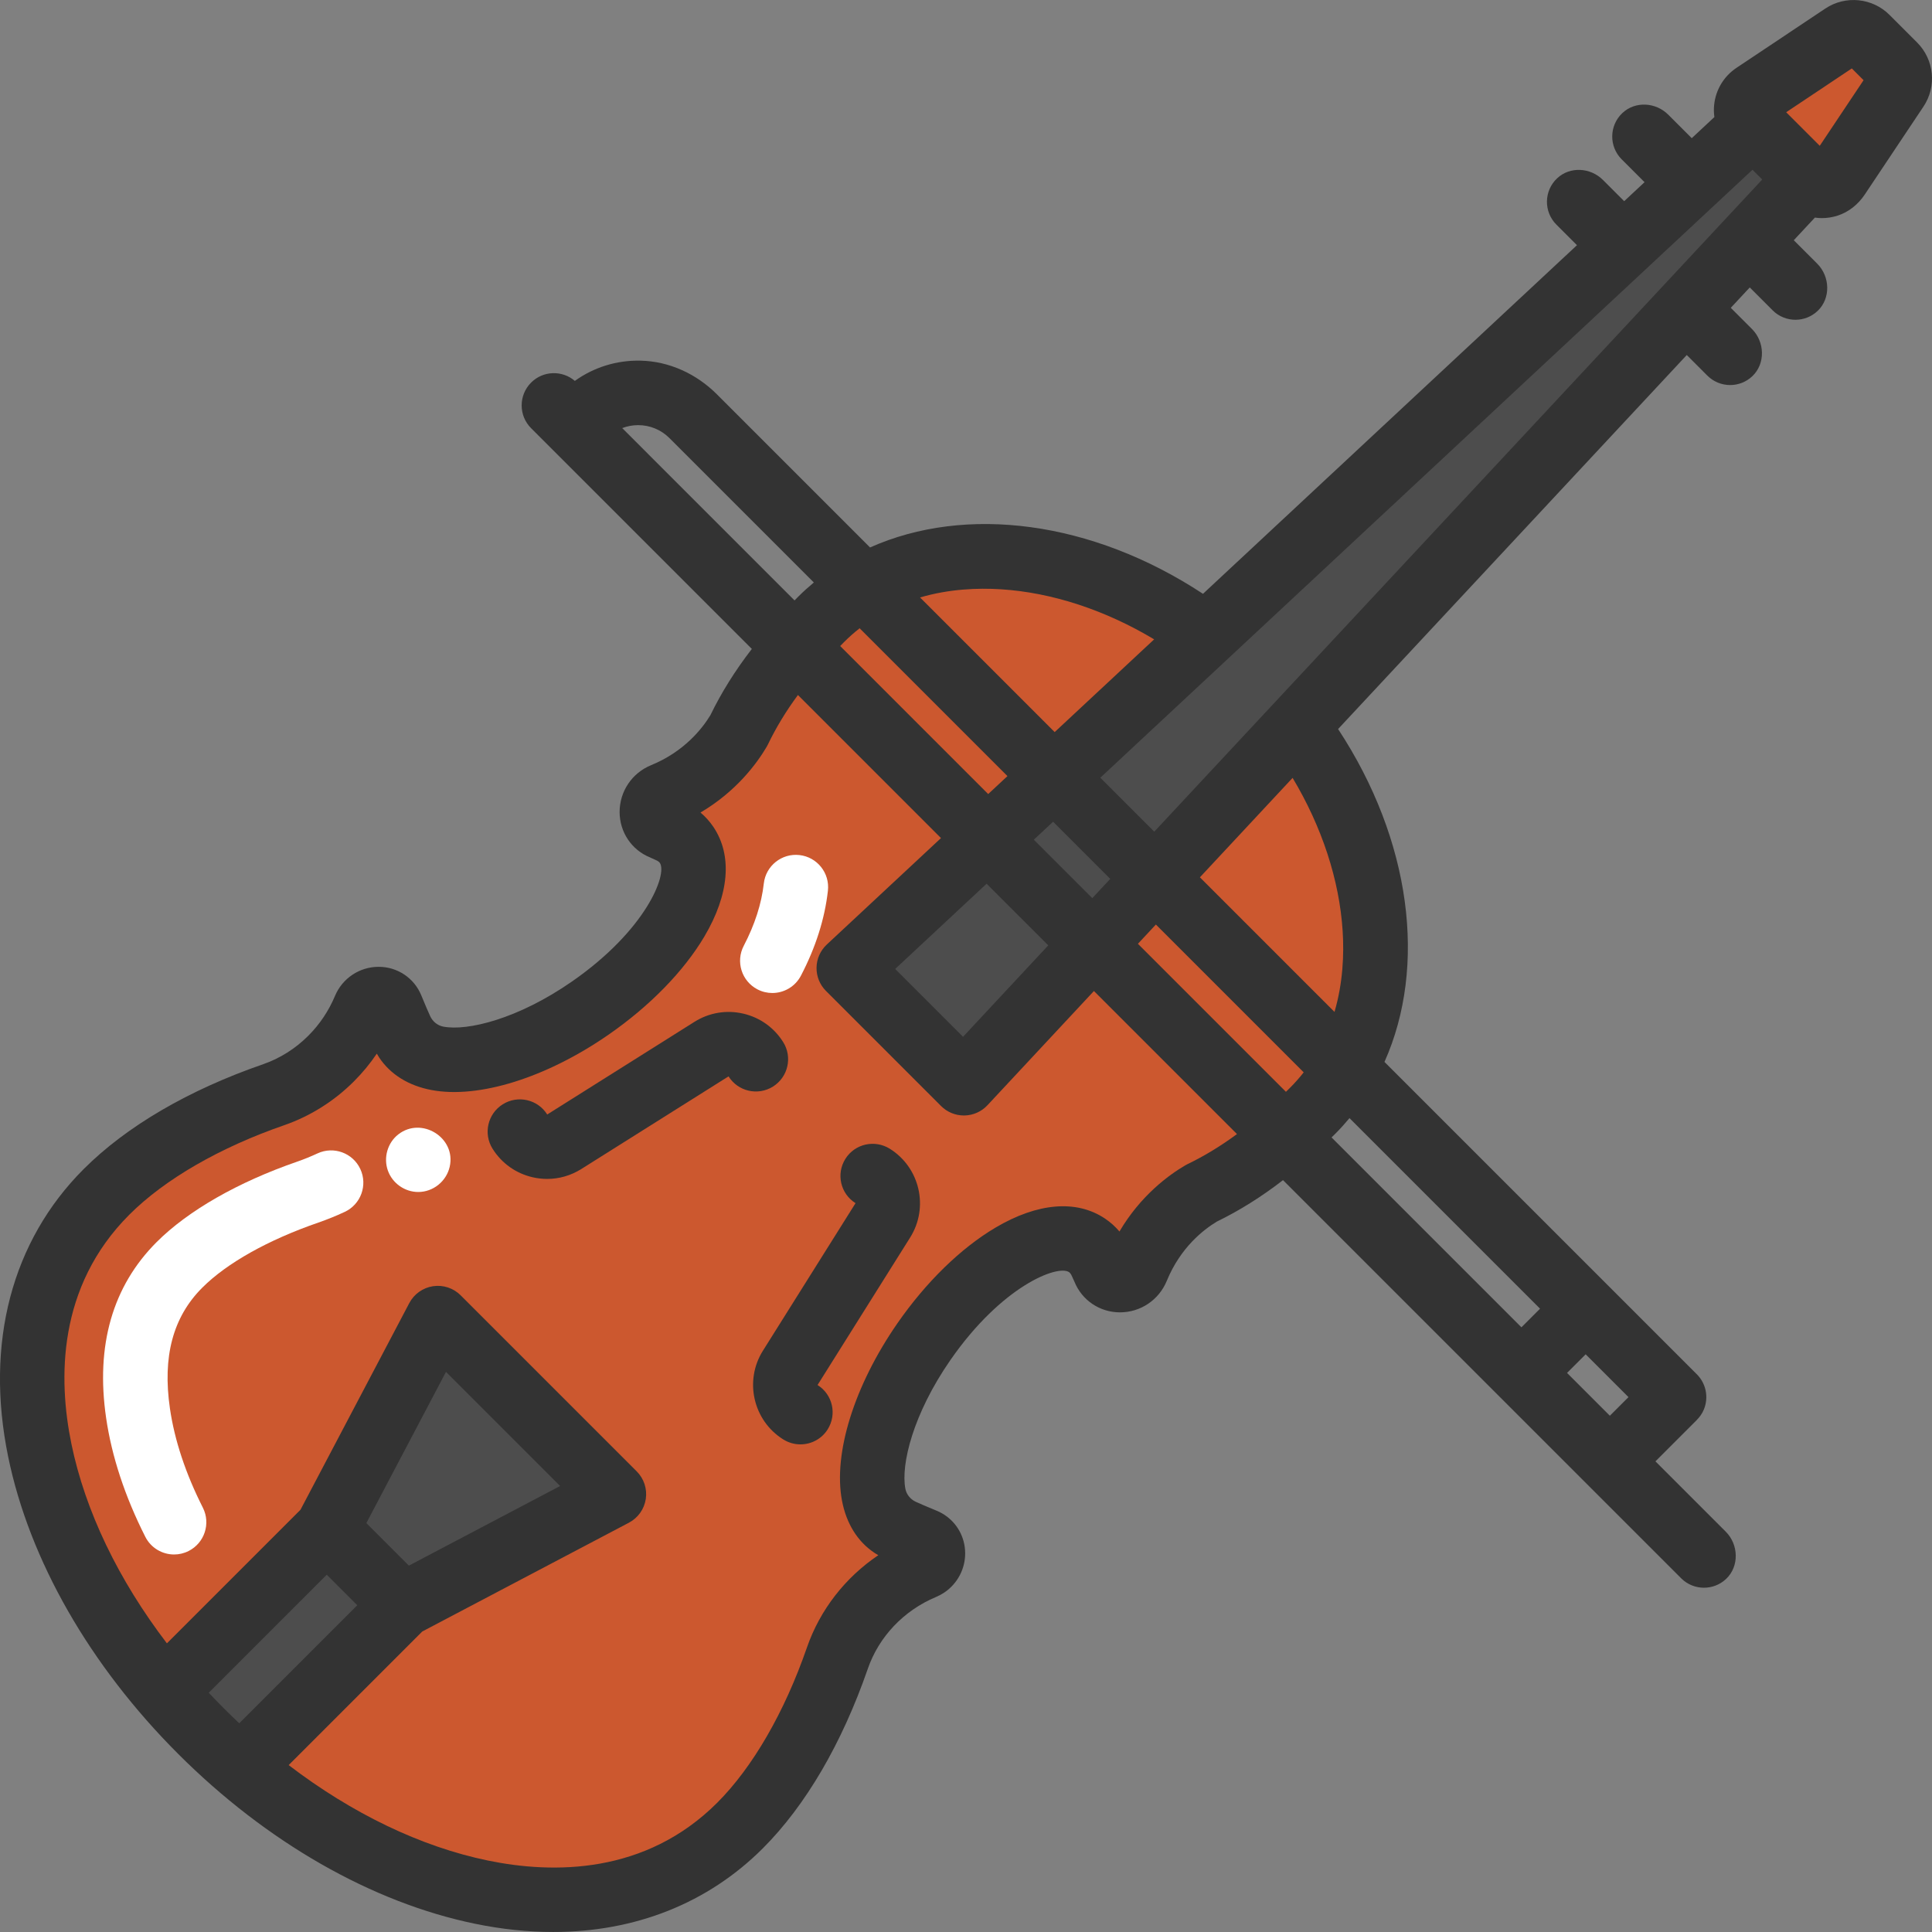 <?xml version="1.0" encoding="iso-8859-1"?>
<!-- Generator: Adobe Illustrator 19.0.0, SVG Export Plug-In . SVG Version: 6.00 Build 0)  -->
<svg version="1.1" id="Layer_1" xmlns="http://www.w3.org/2000/svg" xmlns:xlink="http://www.w3.org/1999/xlink" x="0px" y="0px"
	 viewBox="0 0 511.999 511.999" style="enable-background:new 0 0 511.999 511.999;" xml:space="preserve">
<rect x="0" y="0" width="511.999" height="511.999" fill="#808080" stroke="none"/>
<path style="fill:#4D4D4D;" d="M116.037,349.303l46.645,46.657l-55.911,29.448L63.739,468.43c-3.59-3.054-7.089-6.291-10.485-9.687
	c-3.396-3.396-6.633-6.895-9.687-10.485l43.021-43.033L116.037,349.303z"/>
<path style="fill:#CC582F;" d="M502.01,17.315c1.664,1.652,1.915,4.251,0.615,6.2L486.91,47.071
	c-1.721,2.576-5.379,2.94-7.567,0.741l-0.456-0.444L464.63,33.111l-0.444-0.456c-2.199-2.188-1.835-5.846,0.741-7.567l23.556-15.716
	c1.949-1.299,4.547-1.048,6.2,0.615L502.01,17.315z"/>
<polygon style="fill:#4D4D4D;" points="319.576,168.329 464.63,33.111 478.887,47.367 343.657,192.432 255.438,287.068 
	224.929,256.56 "/>
<path style="fill:#CC582F;" d="M343.657,192.432c24.799,33.448,29.049,77.097,4.228,101.907c-10.564,10.576-20.001,17.3-29.46,21.87
	c-4.433,2.587-12.456,8.627-17.117,19.989c-1.607,3.909-7.089,4.091-8.627,0.285c-0.285-0.684-0.479-1.14-0.57-1.242
	c-0.878-2.222-2.222-4-4.046-5.22c-9.63-6.439-28.981,5.003-43.227,25.539c-14.234,20.536-17.995,42.406-8.376,48.834
	c1.14,0.764,4.855,2.359,8.536,3.875c2.587,1.071,2.906,4.353,1.083,6.188c-0.365,0.353-0.809,0.661-1.333,0.878
	c-10.621,4.456-19.078,13.231-22.838,24.092c-6.245,18.029-15.18,33.745-25.779,44.343c-33.54,33.528-89.268,21.471-132.392-15.34
	l43.033-43.021l55.911-29.448l-46.645-46.657l-29.448,55.922l-43.021,43.033c-36.81-43.124-48.879-98.864-15.351-132.392
	c10.599-10.599,26.314-19.545,44.366-25.779c5.744-1.994,10.906-5.299,15.157-9.55c3.784-3.784,6.815-8.285,8.912-13.288
	c1.345-3.191,5.801-3.351,7.077-0.251c1.504,3.67,3.123,7.408,3.875,8.536c6.439,9.619,28.309,5.858,48.822-8.388
	c20.548-14.245,31.978-33.597,25.551-43.204c-1.231-1.835-2.997-3.18-5.22-4.057c-0.091-0.091-0.558-0.285-1.242-0.57
	c-3.806-1.539-3.635-7.02,0.285-8.627c11.362-4.65,17.391-12.696,20.001-17.106c4.547-9.47,11.282-18.907,21.847-29.482
	c24.821-24.81,68.458-20.57,101.929,4.228l-94.647,88.231l30.508,30.508L343.657,192.432z"/>
<g>
	<path style="fill:#FFFFFF;" d="M46.138,411.954c-3.121,0-6.13-1.716-7.634-4.693c-5.397-10.676-8.89-21.277-10.382-31.508
		c-2.802-19.227,1.703-34.901,13.391-46.59c8.326-8.325,21.555-15.896,37.251-21.317c1.797-0.625,3.609-1.358,5.37-2.179
		c4.28-1.993,9.364-0.139,11.356,4.14c1.992,4.279,0.139,9.363-4.14,11.357c-2.285,1.063-4.637,2.018-6.993,2.835
		c-13.309,4.596-24.228,10.721-30.758,17.251c-7.77,7.771-10.571,18.249-8.562,32.035c1.225,8.4,4.16,17.236,8.723,26.261
		c2.13,4.213,0.441,9.354-3.772,11.484C48.751,411.658,47.435,411.954,46.138,411.954z"/>
	<path style="fill:#FFFFFF;" d="M110.839,315.889c-3.575,0-6.842-2.303-8.045-5.667c-1.217-3.405-0.109-7.354,2.749-9.589
		c6.178-4.833,15.399,0.882,13.626,8.586C118.283,313.066,114.808,315.889,110.839,315.889z"/>
	<path style="fill:#FFFFFF;" d="M204.669,263.156c-1.332,0-2.685-0.312-3.948-0.972c-4.185-2.185-5.806-7.348-3.622-11.532
		c2.931-5.616,4.72-11.171,5.316-16.508c0.523-4.691,4.757-8.072,9.443-7.546c4.692,0.523,8.07,4.751,7.547,9.443
		c-0.831,7.446-3.238,15.024-7.151,22.522C210.728,261.483,207.752,263.156,204.669,263.156z"/>
</g>
<g>
	<path style="fill:#333333;" d="M508.056,11.266L500.73,3.94c-4.524-4.524-11.672-5.231-16.997-1.679l-23.55,15.719
		c-3.366,2.247-5.526,5.847-5.924,9.876c-0.106,1.069-0.075,2.131,0.068,3.17l-5.997,5.591l-6.227-6.228
		c-3.31-3.31-8.746-3.645-12.153-0.436c-3.525,3.32-3.589,8.871-0.188,12.27l6.057,6.057l-5.397,5.032l-5.621-5.621
		c-3.309-3.31-8.746-3.645-12.153-0.436c-3.525,3.32-3.589,8.871-0.188,12.27l5.45,5.45l-99.109,92.392
		c-29.464-19.386-62.868-23.619-88.232-12.286l-40.598-40.598c-5.389-5.389-12.594-8.738-20.213-8.906
		c-6.338-0.14-12.387,1.755-17.421,5.364c-3.359-2.874-8.413-2.728-11.59,0.45c-3.338,3.338-3.338,8.749,0,12.087l58.495,58.495
		c-4.459,5.775-8.058,11.54-10.975,17.544c-2.141,3.527-6.915,9.663-15.726,13.262c-5.081,2.09-8.354,6.975-8.338,12.444
		c0.016,5.314,3.194,10.029,8.049,11.994c0.136,0.057,1.028,0.492,1.376,0.629c0.916,0.36,1.175,0.744,1.242,0.844
		c2.024,3.027-3.641,17.791-23.32,31.438c-14.298,9.926-27.668,13.148-34.042,11.941c-0.014-0.002-0.027-0.006-0.04-0.008
		c-1.544-0.299-2.823-1.363-3.476-2.793c-0.495-1.084-1.252-2.817-2.366-5.532c-1.879-4.554-6.291-7.507-11.238-7.522
		c-0.013,0-0.024,0-0.038,0c-5.066,0-9.608,3.029-11.578,7.724c-1.668,3.975-4.053,7.527-7.084,10.559
		c-3.389,3.389-7.509,5.989-11.905,7.514c-19.793,6.839-36.256,16.455-47.61,27.808c-19.086,19.088-26.188,46.171-20,76.265
		c5.623,27.339,21.616,55.291,45.034,78.709c23.413,23.413,51.361,39.402,78.699,45.023c7.087,1.458,14.006,2.177,20.695,2.177
		c21.709,0,40.976-7.588,55.565-22.177c11.343-11.343,20.963-27.799,27.82-47.596c2.936-8.489,9.519-15.416,18.03-18.99
		c1.551-0.644,2.931-1.564,4.099-2.732c2.961-2.961,4.241-7.176,3.423-11.279c-0.794-3.986-3.517-7.296-7.306-8.862
		c-2.721-1.116-4.442-1.867-5.514-2.356c-1.425-0.65-2.487-1.924-2.784-3.461c-0.002-0.014-0.006-0.027-0.008-0.04
		c-1.21-6.371,2.009-19.748,11.934-34.064c13.645-19.677,28.413-25.333,31.432-23.316c0.122,0.082,0.495,0.333,0.868,1.275
		c0.128,0.32,0.588,1.293,0.588,1.293c1.984,4.903,6.699,8.081,12.014,8.097c0.014,0,0.026,0,0.04,0
		c5.452,0,10.318-3.27,12.407-8.348c3.626-8.845,9.753-13.588,13.262-15.701c6.006-2.928,11.77-6.53,17.54-10.988l57.132,57.132l0,0
		l0,0l48.379,48.379c1.668,1.67,3.857,2.504,6.044,2.504c2.121,0,4.242-0.784,5.89-2.353c3.491-3.323,3.302-9.089-0.106-12.497
		l-18.642-18.642l10.836-10.836c0.842-0.842,1.56-1.818,2.006-2.922c1.34-3.32,0.506-6.938-1.864-9.307l-82.786-82.786
		c11.327-25.359,7.092-58.756-12.292-88.216l92.402-99.12l5.453,5.453c1.668,1.668,3.857,2.504,6.044,2.504
		c2.121,0,4.242-0.784,5.89-2.353c3.491-3.323,3.302-9.09-0.106-12.497l-5.617-5.617l5.03-5.396l6.059,6.059
		c1.668,1.67,3.857,2.504,6.044,2.504c2.122,0,4.244-0.785,5.893-2.356c3.488-3.322,3.299-9.087-0.107-12.494l-6.225-6.226
		l5.596-6.002c0.604,0.083,1.213,0.14,1.829,0.14c1.386,0,2.792-0.211,4.187-0.659c2.963-0.952,5.461-2.987,7.189-5.575
		l15.556-23.304C513.299,22.922,512.596,15.807,508.056,11.266z M305.892,220.402l-14.298-14.298L464.425,44.987l2.585,2.585
		L305.892,220.402z M340.786,289.341l-39.225-39.225l4.761-5.107l39.172,39.172c-1.107,1.406-2.315,2.784-3.648,4.118
		C341.491,288.652,341.14,288.995,340.786,289.341z M289.467,238.021l-15.492-15.492l5.107-4.761l15.146,15.146L289.467,238.021z
		 M277.803,250.532l-22.588,24.23l-17.982-17.982l24.229-22.588L277.803,250.532z M227.812,166.497l39.175,39.175l-5.107,4.761
		l-39.229-39.229c0.346-0.353,0.688-0.704,1.044-1.06C225.027,168.812,226.404,167.604,227.812,166.497z M265.294,156.168
		c13.548,0.866,27.627,5.514,40.565,13.267l-26.361,24.574l-35.675-35.675C251.495,156.084,259.081,155.772,265.294,156.168z
		 M164.895,113.449c1.328-0.508,2.747-0.784,4.211-0.784c3.142,0,6.097,1.224,8.318,3.445l38.253,38.253
		c-1.398,1.172-2.767,2.389-4.072,3.694c-0.354,0.354-0.696,0.707-1.044,1.06L164.895,113.449z M108.36,414.909l-11.273-11.273
		l21.103-40.081l30.251,30.252L108.36,414.909z M86.59,417.315l8.091,8.091L63.407,456.68c-1.384-1.298-2.755-2.621-4.108-3.975
		c-1.356-1.356-2.683-2.729-3.983-4.116L86.59,417.315z M314.71,308.505c-0.209,0.1-0.411,0.209-0.611,0.326
		c-4.391,2.576-11.815,7.992-17.432,17.529c-1.116-1.317-2.401-2.467-3.851-3.441c-7.538-5.041-17.83-4.19-28.979,2.398
		c-9.2,5.437-18.441,14.449-26.019,25.377c-11.429,16.486-17.055,34.493-14.681,46.994c1.149,6.051,4.114,10.827,8.561,13.798
		c0.277,0.186,0.603,0.393,1.068,0.653c-8.779,5.924-15.473,14.494-18.929,24.489c-5.928,17.115-14.364,31.71-23.752,41.1
		c-19.078,19.079-43.554,18.875-60.73,15.344c-17.811-3.663-36.043-12.461-52.856-25.305l35.401-35.401l54.772-28.837
		c2.402-1.265,4.062-3.597,4.469-6.283c0.407-2.685-0.487-5.404-2.407-7.324l-46.657-46.657c-1.921-1.921-4.642-2.814-7.324-2.407
		c-2.685,0.407-5.018,2.066-6.283,4.469l-28.837,54.772L44.232,435.5c-12.845-16.814-21.645-35.048-25.308-52.859
		c-3.532-17.174-3.737-41.652,15.343-60.731c9.396-9.396,23.994-17.827,41.116-23.742c6.831-2.37,13.194-6.375,18.399-11.58
		c2.269-2.269,4.298-4.728,6.077-7.361c0.248,0.446,0.455,0.777,0.642,1.056c2.988,4.467,7.771,7.436,13.833,8.584
		c12.505,2.368,30.505-3.262,46.969-14.692c10.925-7.576,19.938-16.815,25.378-26.016c6.591-11.147,7.446-21.433,2.394-28.992
		c-0.973-1.445-2.12-2.726-3.434-3.838c9.497-5.594,14.929-13.008,17.524-17.399c0.124-0.211,0.239-0.426,0.345-0.646
		c2.131-4.437,4.749-8.754,7.949-13.099l37.914,37.914l-30.265,28.214c-1.696,1.581-2.677,3.784-2.718,6.103
		c-0.041,2.318,0.863,4.554,2.503,6.194l30.501,30.501c1.605,1.605,3.779,2.504,6.043,2.504c0.049,0,0.099,0,0.149-0.001
		c2.319-0.041,4.521-1.021,6.102-2.718l28.215-30.267l37.912,37.912C323.467,303.741,319.149,306.363,314.71,308.505z
		 M426.628,375.183l-11.345-11.345l4.935-4.934l11.345,11.346L426.628,375.183z M408.13,346.816l-4.935,4.934l-50.321-50.321
		c0.353-0.348,0.705-0.689,1.06-1.044c1.305-1.305,2.522-2.672,3.694-4.071L408.13,346.816z M355.815,246.71
		c0.397,6.209,0.085,13.788-2.16,21.456l-35.668-35.668l24.564-26.35C350.301,219.084,354.949,233.162,355.815,246.71z
		 M482.254,38.64l-8.898-8.897l17.392-11.608l3.115,3.115L482.254,38.64z"/>
	<path style="fill:#333333;" d="M235.829,304.443c-3.998-2.509-9.281-1.338-11.791,2.661c-2.509,3.998-1.311,9.239,2.687,11.749
		l-24.547,39.104c-4.996,7.96-2.585,18.501,5.376,23.497c1.422,0.892,3.005,1.319,4.569,1.319c2.835,0,5.605-1.403,7.222-3.98
		c2.509-3.998,1.311-9.239-2.687-11.749l24.547-39.104C246.201,319.979,243.789,309.439,235.829,304.443z"/>
	<path style="fill:#333333;" d="M204.854,287.946c3.998-2.509,5.205-7.785,2.696-11.783c-2.421-3.857-6.197-6.539-10.636-7.555
		c-4.438-1.014-9.005-0.24-12.862,2.179l-39.033,24.566l-0.002-0.005c-2.509-3.998-7.786-5.206-11.783-2.696
		c-3.998,2.509-5.205,7.785-2.696,11.783c2.421,3.857,6.197,6.539,10.636,7.555c1.274,0.292,2.558,0.435,3.833,0.435
		c3.168,0,6.279-0.889,9.029-2.614l39.035-24.562C195.579,289.249,200.854,290.456,204.854,287.946z"/>
</g>
<g>
</g>
<g>
</g>
<g>
</g>
<g>
</g>
<g>
</g>
<g>
</g>
<g>
</g>
<g>
</g>
<g>
</g>
<g>
</g>
<g>
</g>
<g>
</g>
<g>
</g>
<g>
</g>
<g>
</g>
</svg>
